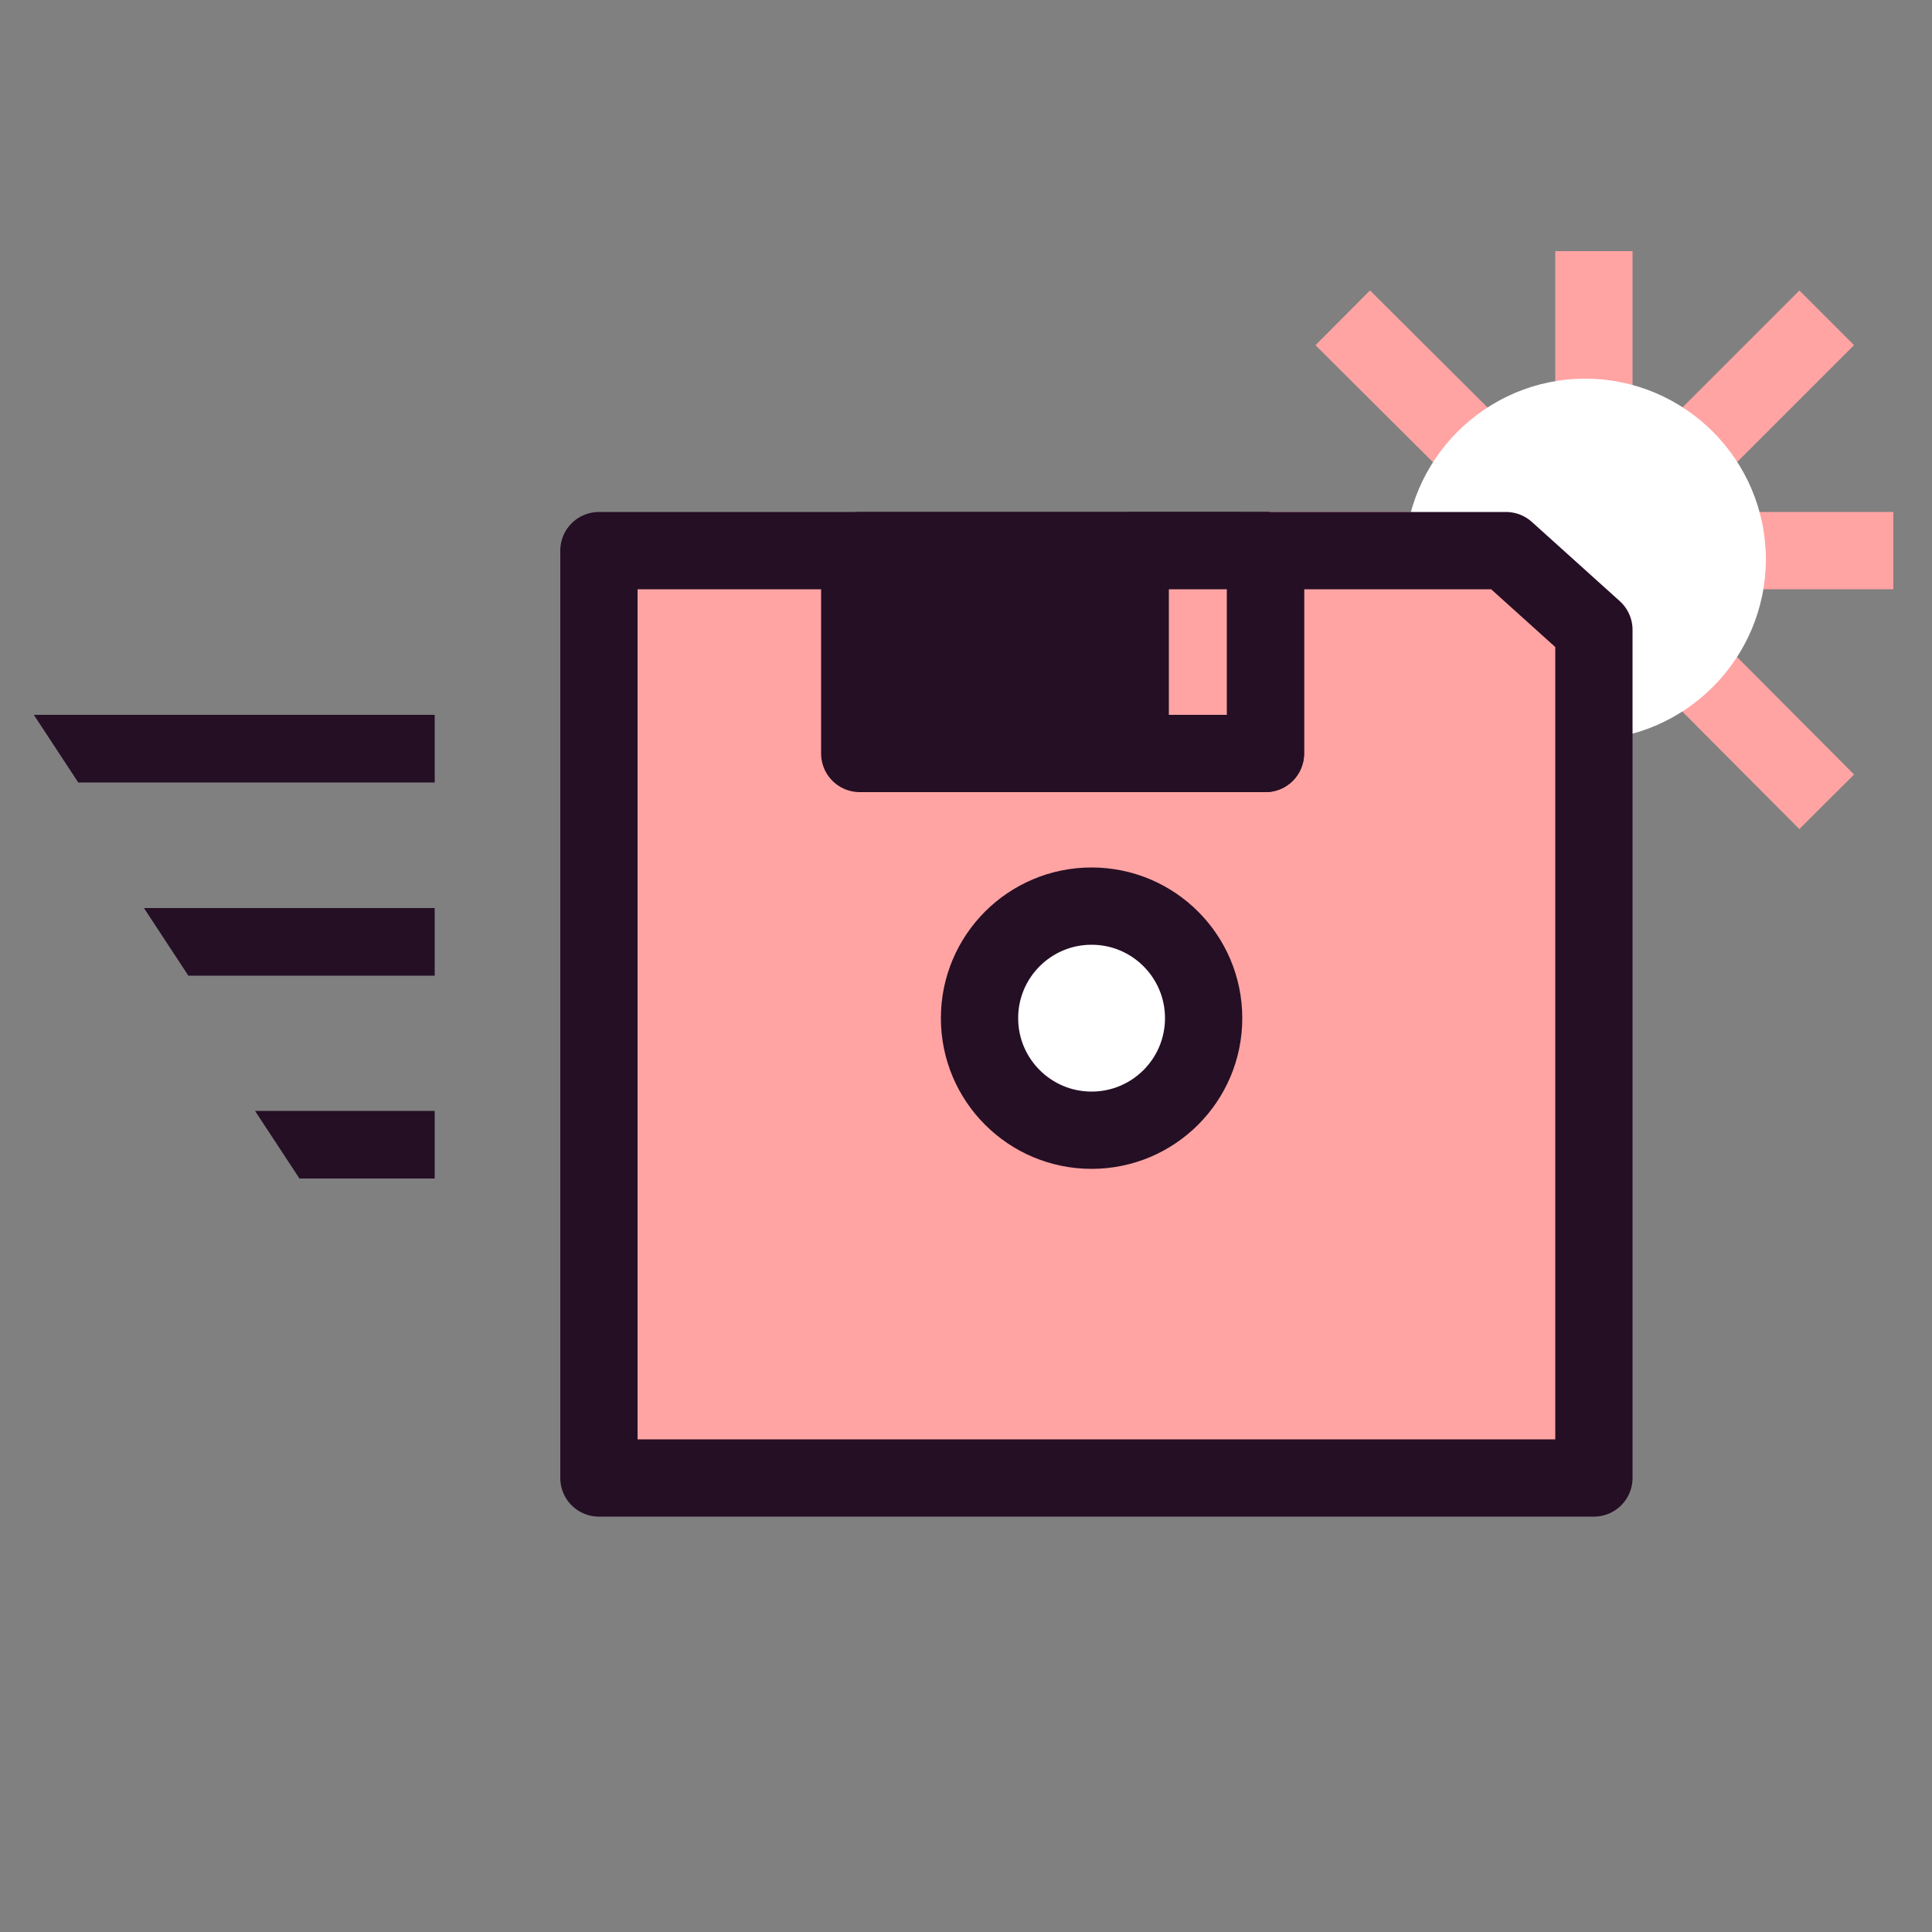 <?xml version="1.0" encoding="utf-8"?>
<!-- Generator: Adobe Illustrator 19.2.1, SVG Export Plug-In . SVG Version: 6.00 Build 0)  -->
<svg version="1.1" id="Calque_1" xmlns="http://www.w3.org/2000/svg" xmlns:xlink="http://www.w3.org/1999/xlink" x="0px" y="0px"
	 viewBox="0 0 200 200" style="enable-background:new 0 0 200 200;" xml:space="preserve">
<rect x="0" y="0" width="200" height="200" fill="#808080" stroke="none"/>
<style type="text/css">
	.st0{fill:none;stroke:#FFA4A3;stroke-width:8;stroke-miterlimit:10;}
	.st1{fill:#FFFFFF;}
	.st2{fill:#250F25;}
	.st3{fill:#FFA4A3;stroke:#250F25;stroke-width:8;stroke-linejoin:round;stroke-miterlimit:10;}
	.st4{fill:#250F25;stroke:#250F25;stroke-width:8;stroke-linejoin:round;stroke-miterlimit:10;}
	.st5{fill:#FFFFFF;stroke:#250F25;stroke-width:8;stroke-miterlimit:10;}
	.st6{fill:none;stroke:#250F25;stroke-width:8;stroke-miterlimit:10;}
</style>
<g>
	<g>
		<line class="st0" x1="165" y1="60" x2="165" y2="26"/>
		<line class="st0" x1="164.1" y1="57.9" x2="189.1" y2="32.9"/>
		<line class="st0" x1="162" y1="57" x2="196" y2="57"/>
		<line class="st0" x1="164.1" y1="57.9" x2="189.1" y2="83"/>
		<line class="st0" x1="164.1" y1="57.9" x2="139" y2="83"/>
		<line class="st0" x1="162" y1="57" x2="128" y2="57"/>
		<line class="st0" x1="164.1" y1="57.9" x2="139" y2="32.9"/>
		<g>
			<path class="st1" d="M182.8,57.9c0,10.3-8.4,18.7-18.7,18.7s-18.7-8.4-18.7-18.7s8.4-18.7,18.7-18.7S182.8,47.6,182.8,57.9z"/>
		</g>
	</g>
	<polygon class="st2" points="45,81 45,74 3.5,74 8.1,81 	"/>
	<polygon class="st2" points="45,101 45,94 14.9,94 19.5,101 	"/>
	<polygon class="st2" points="45,122 45,115 26.4,115 31,122 	"/>
	<polygon class="st3" points="165,65.2 155.9,57 62,57 62,153 165,153 	"/>
	<rect x="89" y="57" class="st4" width="42" height="21"/>
	<rect x="117" y="57" class="st3" width="14" height="21"/>
	<circle class="st5" cx="113" cy="105.4" r="11.6"/>
	<line class="st6" x1="151.7" y1="142.6" x2="151.7" y2="142.6"/>
</g>
</svg>
